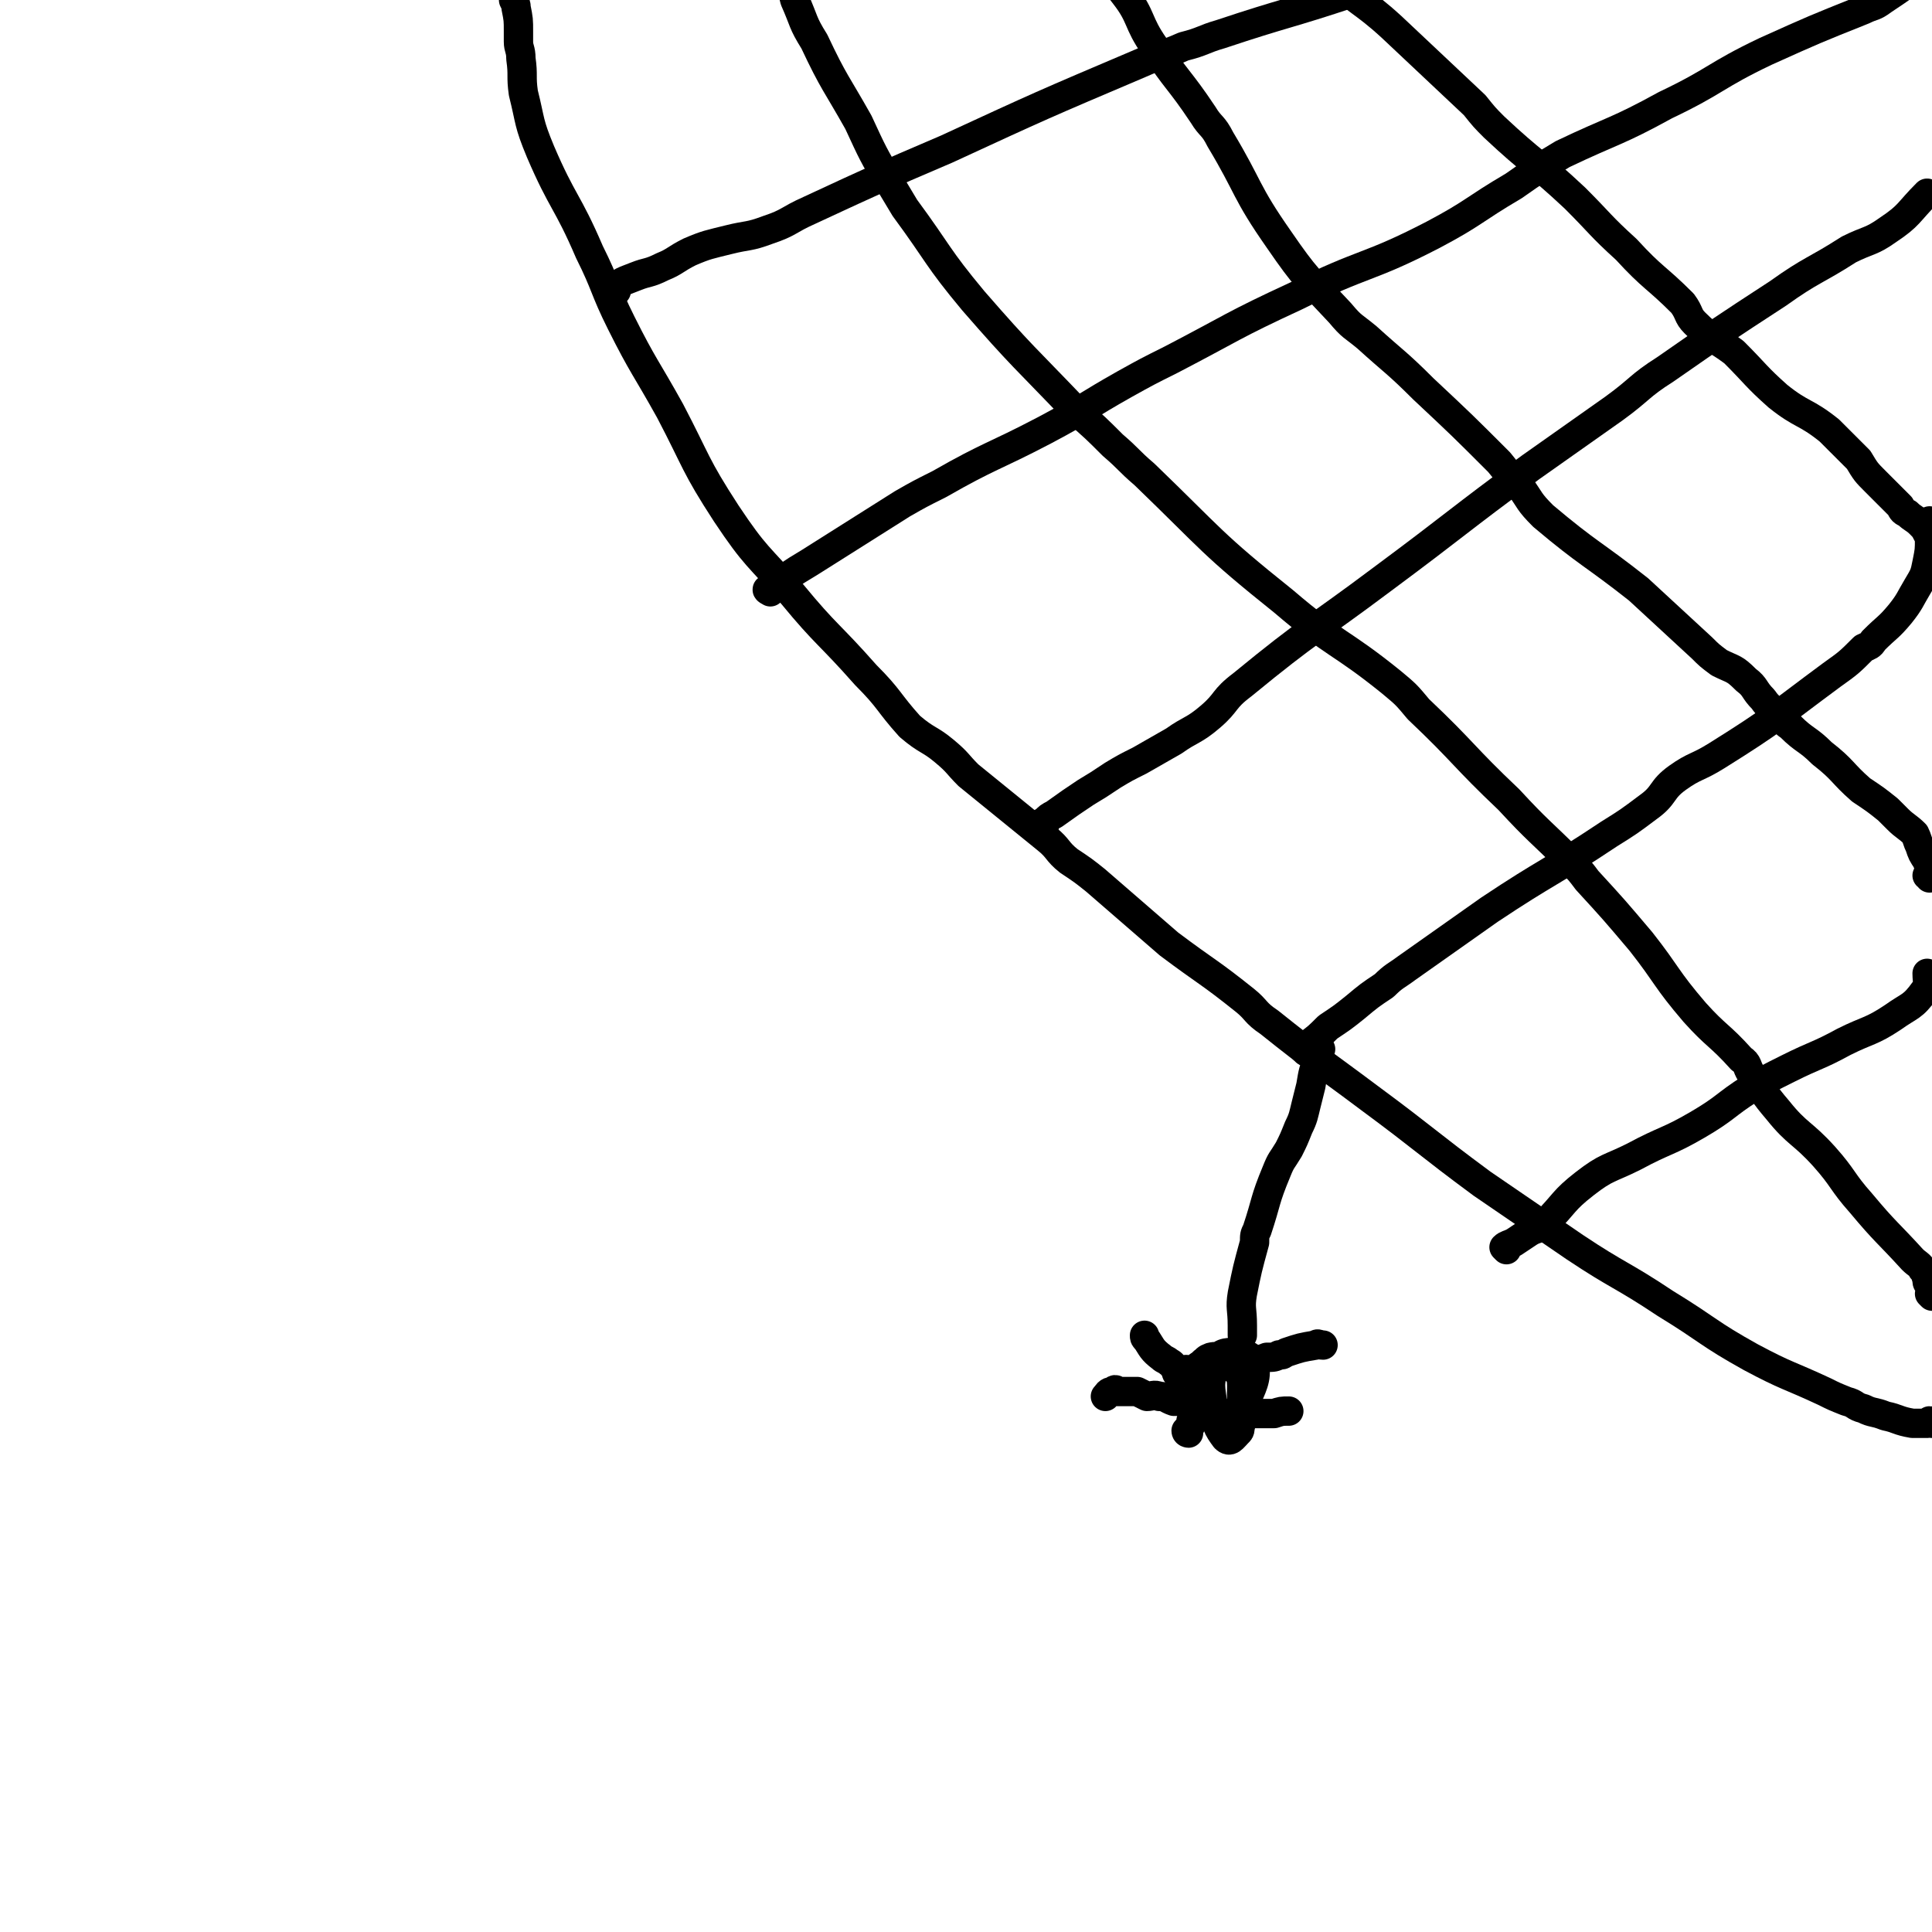 <svg viewBox='0 0 790 790' version='1.1' xmlns='http://www.w3.org/2000/svg' xmlns:xlink='http://www.w3.org/1999/xlink'><g fill='none' stroke='#000000' stroke-width='12' stroke-linecap='round' stroke-linejoin='round'><path d='M790,582c0,0 0,-1 -1,-1 0,0 0,0 -1,1 0,0 0,0 -1,0 -3,0 -3,0 -5,0 -6,-1 -6,-2 -11,-3 -5,-2 -5,-1 -9,-3 -4,-1 -3,-2 -7,-3 -5,-2 -5,-2 -9,-4 -15,-7 -15,-6 -30,-14 -18,-10 -17,-11 -35,-22 -18,-12 -19,-11 -37,-23 -19,-13 -19,-13 -38,-26 -23,-17 -23,-18 -46,-35 -20,-15 -21,-15 -41,-31 -6,-4 -5,-5 -10,-9 -15,-12 -15,-11 -31,-23 -15,-13 -15,-13 -30,-26 -5,-4 -5,-4 -11,-8 -5,-4 -4,-5 -9,-9 -16,-13 -16,-13 -32,-26 -5,-5 -4,-5 -10,-10 -6,-5 -7,-4 -14,-10 -9,-10 -8,-11 -18,-21 -15,-17 -16,-16 -30,-33 -14,-16 -15,-15 -27,-33 -13,-20 -12,-21 -23,-42 -10,-18 -11,-18 -20,-36 -7,-14 -6,-15 -13,-29 -9,-21 -11,-20 -20,-41 -5,-12 -4,-12 -7,-24 -1,-7 0,-7 -1,-14 0,-4 -1,-4 -1,-7 0,-2 0,-2 0,-4 0,-5 0,-5 -1,-10 0,-1 0,-1 -1,-3 0,-1 0,-1 0,-1 0,-3 1,-3 0,-5 0,-1 0,-1 -1,-3 0,0 0,0 0,0 '/><path d='M252,119c0,0 -2,-1 -1,-1 3,-3 4,-3 9,-5 5,-2 5,-1 11,-4 5,-2 5,-3 11,-6 7,-3 8,-3 16,-5 8,-2 8,-1 16,-4 9,-3 8,-4 17,-8 28,-13 28,-13 56,-25 39,-18 39,-18 79,-35 9,-4 9,-3 18,-7 8,-2 8,-3 15,-5 27,-9 27,-8 54,-17 17,-5 17,-6 35,-11 6,-3 6,-3 13,-5 5,-1 5,0 10,-1 7,-1 7,-1 13,-3 6,-1 6,-1 13,-3 3,0 3,0 7,-1 4,0 4,0 7,0 3,0 3,0 6,-1 2,-1 2,-1 4,-1 3,-1 3,0 5,0 1,0 1,0 2,0 0,0 1,0 1,0 0,0 0,1 0,1 0,1 0,1 0,1 '/><path d='M315,242c0,0 -2,-1 -1,-1 2,-2 3,-2 6,-4 6,-4 6,-4 11,-7 19,-12 19,-12 38,-24 7,-4 7,-4 15,-8 21,-12 22,-11 43,-22 17,-9 17,-10 33,-19 9,-5 9,-5 19,-10 25,-13 25,-14 51,-26 28,-14 29,-11 56,-25 17,-9 16,-10 33,-20 10,-7 10,-7 20,-13 21,-10 22,-9 42,-20 21,-10 20,-12 41,-22 20,-9 20,-9 40,-17 4,-2 4,-1 8,-4 9,-6 9,-6 17,-13 2,-2 1,-2 2,-5 0,-1 0,-1 0,-2 '/><path d='M427,338c0,0 -1,-1 -1,-1 0,0 0,-1 1,-1 2,-2 2,-2 4,-3 7,-5 7,-5 13,-9 5,-3 5,-3 11,-7 5,-3 5,-3 11,-6 7,-4 7,-4 14,-8 7,-5 8,-4 15,-10 7,-6 5,-7 13,-13 28,-23 29,-22 57,-43 31,-23 31,-24 61,-46 17,-12 17,-12 34,-24 11,-8 10,-9 21,-16 23,-16 23,-16 46,-31 14,-10 15,-9 29,-18 8,-4 9,-3 16,-8 9,-6 8,-7 16,-15 '/><path d='M534,430c0,0 -1,-1 -1,-1 0,0 0,-1 1,-1 0,0 0,0 1,-1 4,-3 4,-3 8,-7 6,-4 6,-4 11,-8 6,-5 6,-5 12,-9 4,-4 5,-4 9,-7 17,-12 17,-12 34,-24 24,-16 25,-15 49,-31 8,-5 8,-5 16,-11 7,-5 5,-7 12,-12 7,-5 8,-4 16,-9 24,-15 24,-16 47,-33 7,-5 7,-5 13,-11 2,-1 3,-1 4,-3 6,-6 6,-5 11,-11 4,-5 4,-6 7,-11 3,-5 3,-5 4,-10 1,-5 1,-5 1,-10 0,-2 0,-2 0,-4 0,-1 0,-1 0,-2 0,-1 0,-1 0,-1 '/><path d='M616,511c0,0 -1,-1 -1,-1 1,-1 2,-1 4,-2 3,-2 3,-2 6,-4 3,-2 4,-1 7,-4 8,-8 7,-9 16,-16 9,-7 10,-6 20,-11 13,-7 14,-6 26,-13 12,-7 11,-8 22,-15 7,-4 7,-4 15,-8 12,-6 12,-5 23,-11 10,-5 11,-4 20,-10 7,-5 8,-4 13,-11 2,-2 1,-3 1,-7 '/><path d='M790,530c0,0 0,0 -1,-1 0,0 1,0 1,-1 0,-1 0,-1 -1,-2 -1,-2 -1,-1 -1,-3 -1,-2 0,-2 -2,-4 -1,-2 -2,-2 -4,-4 -10,-11 -11,-11 -21,-23 -8,-9 -7,-10 -15,-19 -9,-10 -11,-9 -19,-19 -6,-7 -6,-8 -11,-15 -2,-3 -1,-4 -4,-6 -9,-10 -10,-9 -19,-19 -12,-14 -11,-15 -22,-29 -11,-13 -11,-13 -22,-25 -3,-4 -3,-4 -7,-8 -12,-12 -13,-12 -25,-25 -19,-18 -18,-19 -37,-37 -5,-6 -5,-6 -11,-11 -21,-17 -23,-15 -44,-33 -30,-24 -29,-25 -57,-52 -7,-6 -6,-6 -13,-12 -7,-7 -7,-7 -15,-14 -21,-22 -22,-22 -42,-45 -15,-18 -14,-19 -28,-38 -3,-5 -3,-5 -6,-10 -7,-12 -7,-12 -13,-25 -9,-16 -10,-16 -18,-33 -5,-8 -4,-8 -8,-17 -1,-4 -1,-4 -2,-8 -1,-2 -1,-2 -2,-4 -2,-5 -2,-5 -4,-10 -1,-1 -1,-1 -1,-2 -1,-2 -1,-2 -2,-3 0,-1 0,-1 -1,-2 0,-1 1,-2 0,-3 0,0 -1,0 -1,0 0,-2 0,-3 0,-5 0,-1 0,-2 0,-3 1,0 1,1 1,2 1,1 1,2 2,3 '/><path d='M789,359c0,0 0,-1 -1,-1 0,0 1,0 1,-1 0,0 0,0 0,-1 0,0 0,0 0,-1 0,0 0,0 0,-1 0,-1 -1,-1 -1,-2 -2,-3 -2,-3 -3,-6 -1,-2 -1,-3 -2,-5 -3,-3 -4,-3 -7,-6 -2,-2 -2,-2 -4,-4 -5,-4 -5,-4 -11,-8 -8,-7 -7,-8 -16,-15 -6,-6 -7,-5 -13,-11 -3,-2 -3,-3 -6,-5 -2,-3 -3,-3 -5,-6 -4,-4 -3,-5 -7,-8 -5,-5 -5,-4 -11,-7 -4,-3 -4,-3 -7,-6 -13,-12 -13,-12 -26,-24 -19,-15 -20,-14 -39,-30 -6,-6 -5,-6 -10,-13 -4,-4 -4,-4 -8,-9 -15,-15 -15,-15 -31,-30 -11,-11 -12,-11 -23,-21 -6,-5 -6,-4 -11,-10 -13,-14 -14,-14 -25,-30 -14,-20 -12,-21 -24,-41 -3,-6 -4,-5 -7,-10 -10,-15 -11,-14 -20,-28 -7,-10 -5,-12 -12,-21 -9,-12 -11,-10 -21,-21 -3,-5 -3,-5 -6,-10 -2,-3 -2,-3 -3,-7 -1,-1 0,-1 0,-1 0,-1 0,-1 0,-1 -1,-1 -1,0 -2,0 '/><path d='M789,219c0,0 0,-1 -1,-1 -1,-2 -1,-2 -3,-4 -2,-2 -3,-2 -5,-4 -2,-1 -2,-1 -3,-3 -5,-5 -5,-5 -10,-10 -4,-4 -4,-4 -7,-9 -6,-6 -6,-6 -12,-12 -10,-8 -11,-6 -21,-14 -9,-8 -9,-9 -18,-18 -8,-6 -9,-5 -16,-12 -3,-3 -2,-4 -5,-8 -11,-11 -12,-10 -23,-22 -11,-10 -10,-10 -21,-21 -16,-15 -17,-14 -33,-29 -4,-4 -4,-4 -8,-9 -17,-16 -17,-16 -34,-32 -12,-11 -14,-10 -25,-21 -7,-6 -6,-8 -12,-14 -5,-6 -5,-6 -11,-10 -1,-1 -2,-1 -3,-2 -1,0 0,-1 -1,-2 -1,0 -1,0 -1,0 -1,0 -1,-1 -2,-1 '/><path d='M540,429c0,0 -1,-2 -1,-1 0,1 0,2 0,5 -2,5 -2,5 -3,11 -1,4 -1,4 -2,8 -1,4 -1,5 -3,9 -2,5 -2,5 -4,9 -3,5 -3,4 -5,9 -5,12 -4,12 -8,24 -1,2 -1,2 -1,5 -3,11 -3,11 -5,21 -1,6 0,6 0,13 0,2 0,2 0,4 '/><path d='M486,561c0,0 -1,-1 -1,-1 0,0 1,1 2,1 2,-1 2,-2 4,-3 2,-2 2,-2 5,-2 1,-1 1,-1 2,0 4,1 6,0 8,3 3,7 1,8 2,17 0,4 0,4 -1,8 0,1 0,1 -1,2 -2,2 -3,4 -5,2 -3,-4 -4,-6 -5,-13 -1,-8 -2,-9 1,-17 1,-4 3,-5 7,-5 4,0 8,1 9,5 1,6 -1,9 -4,16 -2,4 -3,6 -7,6 -5,-2 -7,-4 -10,-10 -2,-4 -1,-5 0,-9 0,-3 0,-5 3,-6 4,-1 5,1 10,1 '/><path d='M486,586c0,0 -1,0 -1,-1 0,0 0,0 1,-1 1,-1 1,-1 1,-3 2,-5 1,-5 2,-10 '/><path d='M505,560c0,0 -1,-1 -1,-1 3,-1 4,0 8,-1 3,-1 3,-2 6,-3 3,0 3,0 5,-1 2,0 1,0 3,-1 6,-2 6,-2 12,-3 1,-1 1,0 3,0 '/><path d='M506,578c0,0 -1,-1 -1,-1 0,0 1,0 2,1 2,0 2,0 4,0 2,0 2,0 3,0 2,0 2,0 4,0 1,0 1,0 3,0 3,-1 3,-1 6,-1 '/><path d='M482,562c0,0 -1,0 -1,-1 0,0 1,0 1,-1 -1,0 -1,0 -2,-1 -1,-1 0,-1 -2,-2 -1,-1 -2,-1 -3,-2 -4,-3 -4,-4 -6,-7 -1,-1 -1,-1 -1,-2 '/><path d='M481,573c0,0 0,-1 -1,-1 0,0 0,1 0,1 -3,-1 -3,-2 -6,-2 -2,-1 -3,0 -5,0 -2,-1 -2,-1 -4,-2 -4,0 -4,0 -8,0 -1,-1 -1,-1 -2,0 -2,0 -2,1 -3,2 '/></g>
</svg>
